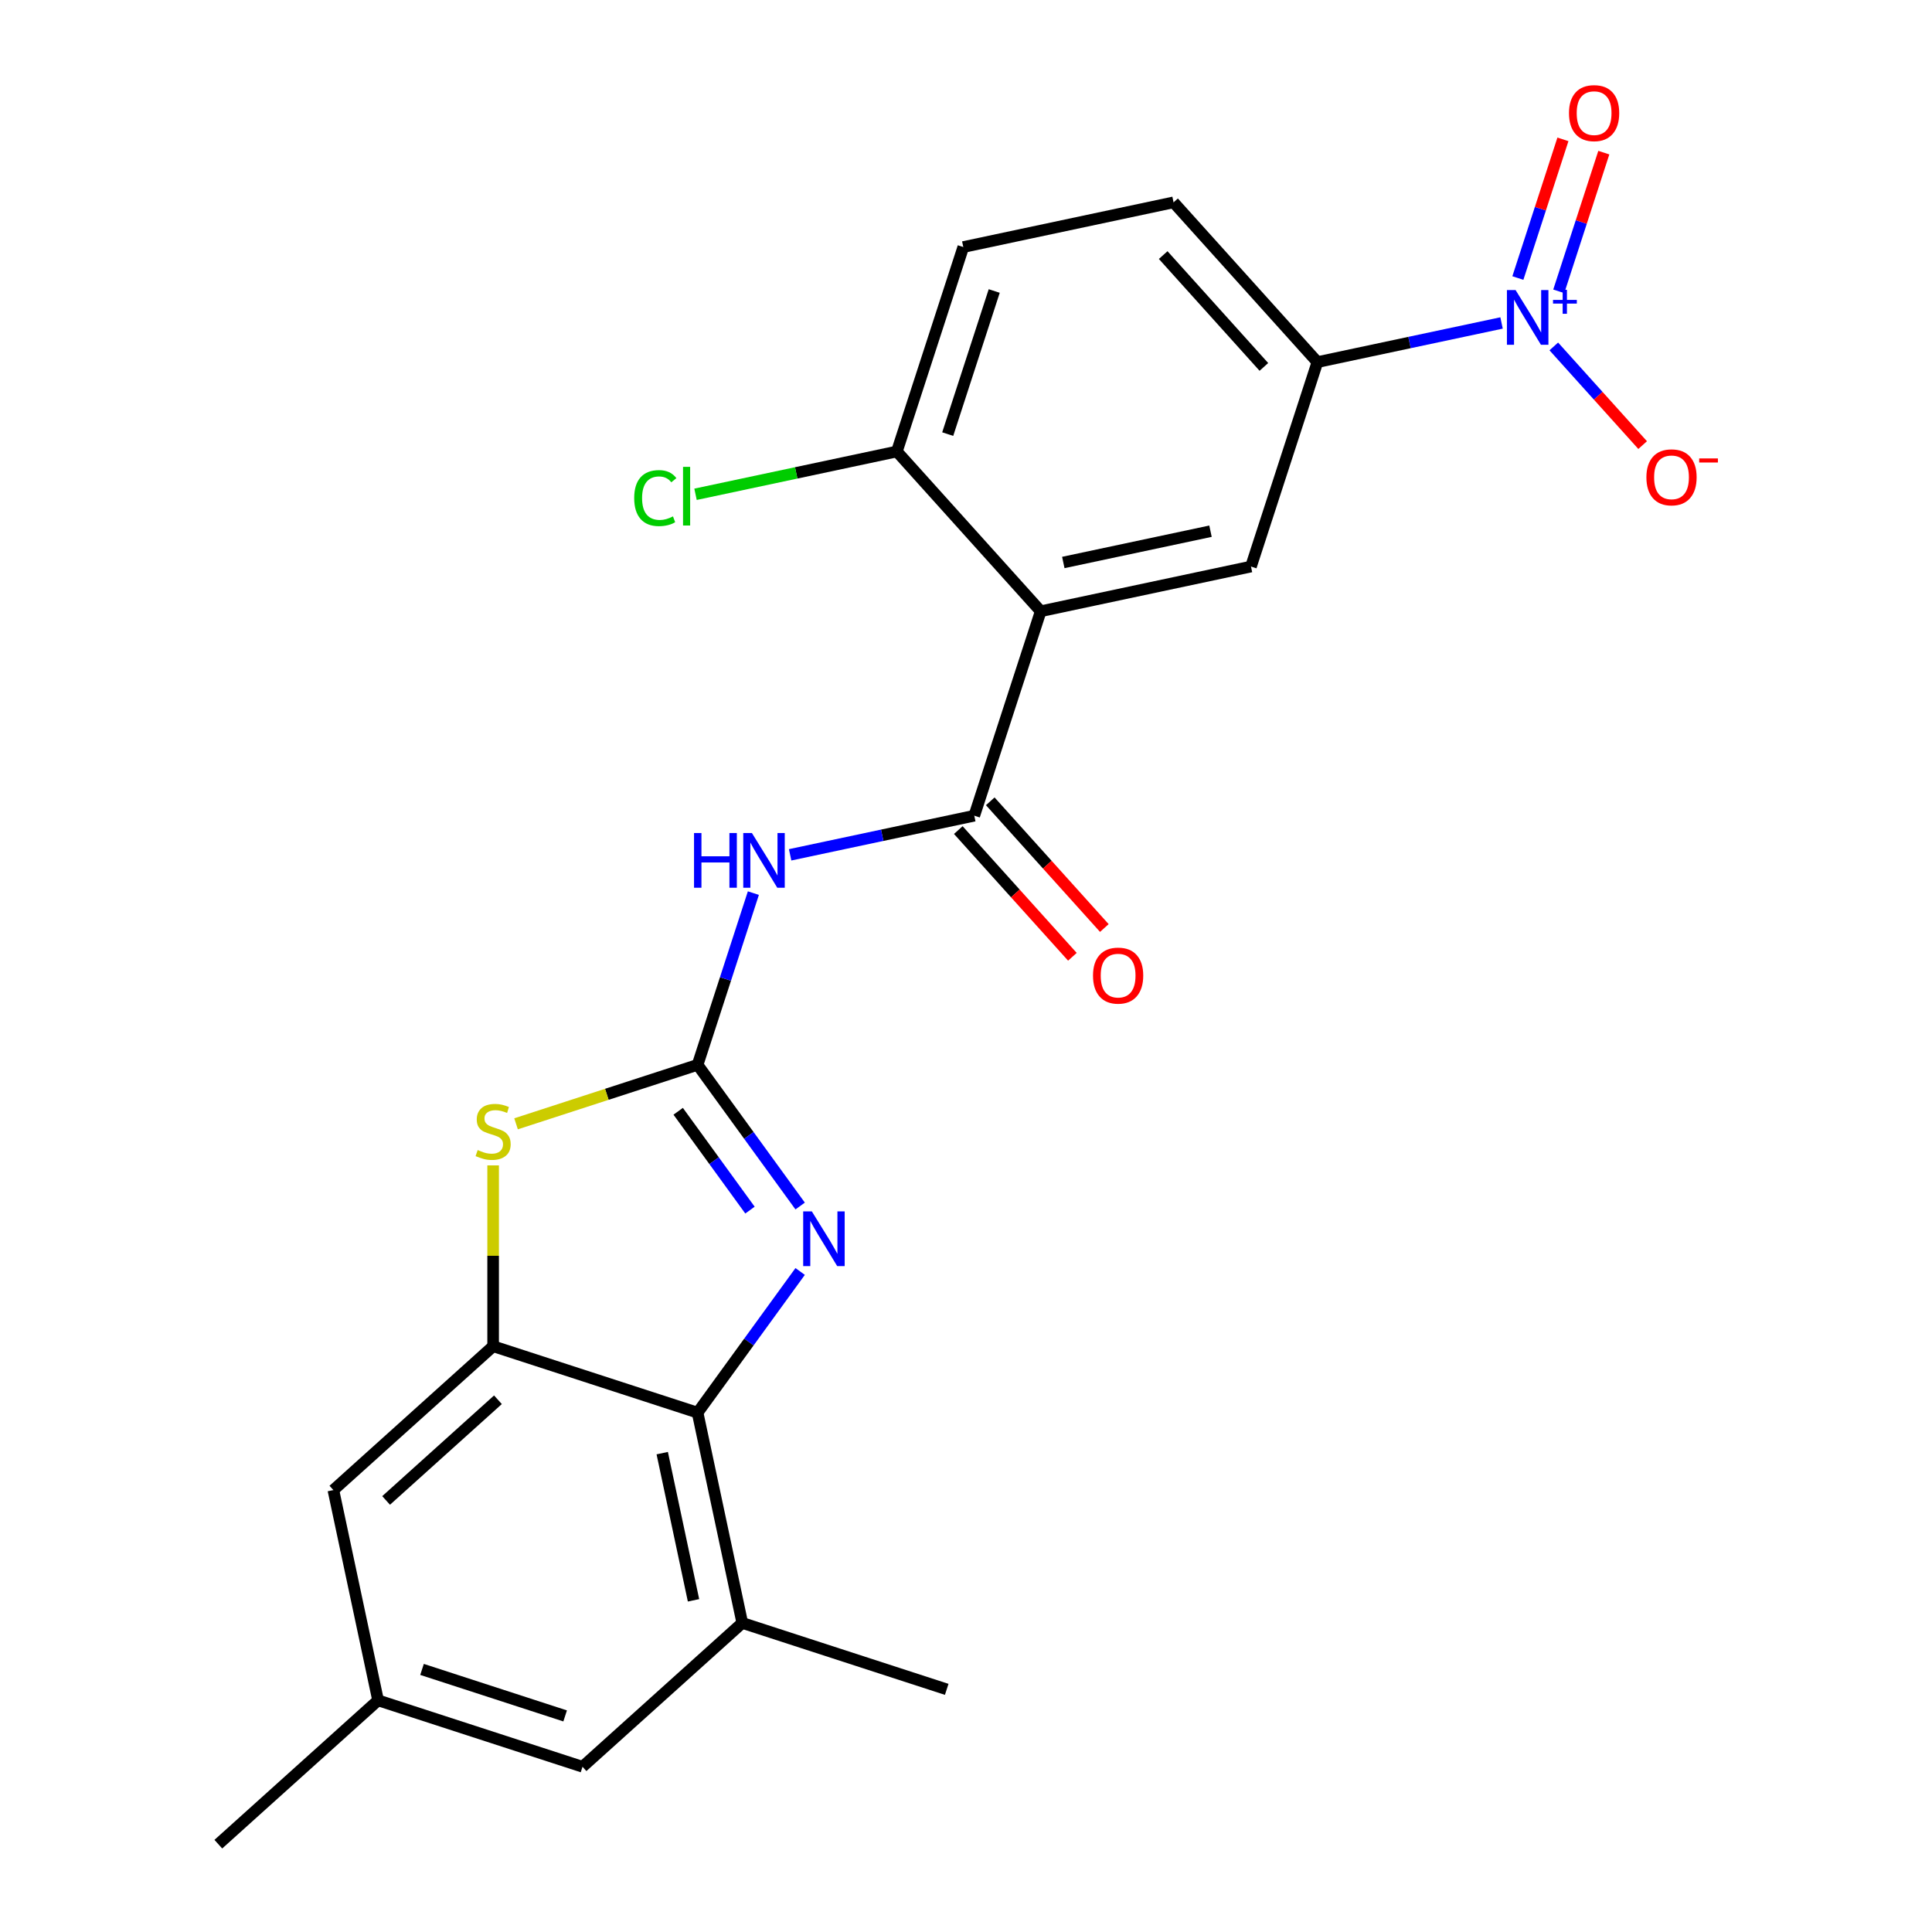<?xml version='1.0' encoding='iso-8859-1'?>
<svg version='1.1' baseProfile='full'
              xmlns='http://www.w3.org/2000/svg'
                      xmlns:rdkit='http://www.rdkit.org/xml'
                      xmlns:xlink='http://www.w3.org/1999/xlink'
                  xml:space='preserve'
width='1000px' height='1000px' viewBox='0 0 1000 1000'>
<!-- END OF HEADER -->
<rect style='opacity:1.0;fill:#FFFFFF;stroke:none' width='1000' height='1000' x='0' y='0'> </rect>
<path class='bond-0' d='M 361.066,551.156 L 387.612,587.693' style='fill:none;fill-rule:evenodd;stroke:#000000;stroke-width:6px;stroke-linecap:butt;stroke-linejoin:miter;stroke-opacity:1' />
<path class='bond-0' d='M 387.612,587.693 L 414.158,624.231' style='fill:none;fill-rule:evenodd;stroke:#0000FF;stroke-width:6px;stroke-linecap:butt;stroke-linejoin:miter;stroke-opacity:1' />
<path class='bond-0' d='M 351.026,575.197 L 369.609,600.773' style='fill:none;fill-rule:evenodd;stroke:#000000;stroke-width:6px;stroke-linecap:butt;stroke-linejoin:miter;stroke-opacity:1' />
<path class='bond-0' d='M 369.609,600.773 L 388.191,626.35' style='fill:none;fill-rule:evenodd;stroke:#0000FF;stroke-width:6px;stroke-linecap:butt;stroke-linejoin:miter;stroke-opacity:1' />
<path class='bond-3' d='M 361.066,551.156 L 375.505,506.716' style='fill:none;fill-rule:evenodd;stroke:#000000;stroke-width:6px;stroke-linecap:butt;stroke-linejoin:miter;stroke-opacity:1' />
<path class='bond-3' d='M 375.505,506.716 L 389.945,462.276' style='fill:none;fill-rule:evenodd;stroke:#0000FF;stroke-width:6px;stroke-linecap:butt;stroke-linejoin:miter;stroke-opacity:1' />
<path class='bond-5' d='M 361.066,551.156 L 314.086,566.42' style='fill:none;fill-rule:evenodd;stroke:#000000;stroke-width:6px;stroke-linecap:butt;stroke-linejoin:miter;stroke-opacity:1' />
<path class='bond-5' d='M 314.086,566.42 L 267.107,581.685' style='fill:none;fill-rule:evenodd;stroke:#CCCC00;stroke-width:6px;stroke-linecap:butt;stroke-linejoin:miter;stroke-opacity:1' />
<path class='bond-6' d='M 414.158,658.114 L 387.612,694.652' style='fill:none;fill-rule:evenodd;stroke:#0000FF;stroke-width:6px;stroke-linecap:butt;stroke-linejoin:miter;stroke-opacity:1' />
<path class='bond-6' d='M 387.612,694.652 L 361.066,731.189' style='fill:none;fill-rule:evenodd;stroke:#000000;stroke-width:6px;stroke-linecap:butt;stroke-linejoin:miter;stroke-opacity:1' />
<path class='bond-1' d='M 538.668,316.38 L 504.285,422.201' style='fill:none;fill-rule:evenodd;stroke:#000000;stroke-width:6px;stroke-linecap:butt;stroke-linejoin:miter;stroke-opacity:1' />
<path class='bond-8' d='M 538.668,316.38 L 647.504,293.246' style='fill:none;fill-rule:evenodd;stroke:#000000;stroke-width:6px;stroke-linecap:butt;stroke-linejoin:miter;stroke-opacity:1' />
<path class='bond-8' d='M 550.367,291.143 L 626.552,274.949' style='fill:none;fill-rule:evenodd;stroke:#000000;stroke-width:6px;stroke-linecap:butt;stroke-linejoin:miter;stroke-opacity:1' />
<path class='bond-11' d='M 538.668,316.38 L 464.216,233.692' style='fill:none;fill-rule:evenodd;stroke:#000000;stroke-width:6px;stroke-linecap:butt;stroke-linejoin:miter;stroke-opacity:1' />
<path class='bond-2' d='M 504.285,422.201 L 456.628,432.331' style='fill:none;fill-rule:evenodd;stroke:#000000;stroke-width:6px;stroke-linecap:butt;stroke-linejoin:miter;stroke-opacity:1' />
<path class='bond-2' d='M 456.628,432.331 L 408.971,442.46' style='fill:none;fill-rule:evenodd;stroke:#0000FF;stroke-width:6px;stroke-linecap:butt;stroke-linejoin:miter;stroke-opacity:1' />
<path class='bond-15' d='M 496.016,429.646 L 525.543,462.439' style='fill:none;fill-rule:evenodd;stroke:#000000;stroke-width:6px;stroke-linecap:butt;stroke-linejoin:miter;stroke-opacity:1' />
<path class='bond-15' d='M 525.543,462.439 L 555.07,495.232' style='fill:none;fill-rule:evenodd;stroke:#FF0000;stroke-width:6px;stroke-linecap:butt;stroke-linejoin:miter;stroke-opacity:1' />
<path class='bond-15' d='M 512.554,414.756 L 542.08,447.548' style='fill:none;fill-rule:evenodd;stroke:#000000;stroke-width:6px;stroke-linecap:butt;stroke-linejoin:miter;stroke-opacity:1' />
<path class='bond-15' d='M 542.08,447.548 L 571.607,480.341' style='fill:none;fill-rule:evenodd;stroke:#FF0000;stroke-width:6px;stroke-linecap:butt;stroke-linejoin:miter;stroke-opacity:1' />
<path class='bond-4' d='M 777.201,167.165 L 729.544,177.295' style='fill:none;fill-rule:evenodd;stroke:#0000FF;stroke-width:6px;stroke-linecap:butt;stroke-linejoin:miter;stroke-opacity:1' />
<path class='bond-4' d='M 729.544,177.295 L 681.887,187.425' style='fill:none;fill-rule:evenodd;stroke:#000000;stroke-width:6px;stroke-linecap:butt;stroke-linejoin:miter;stroke-opacity:1' />
<path class='bond-12' d='M 804.244,179.309 L 827.238,204.845' style='fill:none;fill-rule:evenodd;stroke:#0000FF;stroke-width:6px;stroke-linecap:butt;stroke-linejoin:miter;stroke-opacity:1' />
<path class='bond-12' d='M 827.238,204.845 L 850.231,230.382' style='fill:none;fill-rule:evenodd;stroke:#FF0000;stroke-width:6px;stroke-linecap:butt;stroke-linejoin:miter;stroke-opacity:1' />
<path class='bond-14' d='M 806.809,150.788 L 818.471,114.896' style='fill:none;fill-rule:evenodd;stroke:#0000FF;stroke-width:6px;stroke-linecap:butt;stroke-linejoin:miter;stroke-opacity:1' />
<path class='bond-14' d='M 818.471,114.896 L 830.133,79.005' style='fill:none;fill-rule:evenodd;stroke:#FF0000;stroke-width:6px;stroke-linecap:butt;stroke-linejoin:miter;stroke-opacity:1' />
<path class='bond-14' d='M 785.645,143.911 L 797.307,108.02' style='fill:none;fill-rule:evenodd;stroke:#0000FF;stroke-width:6px;stroke-linecap:butt;stroke-linejoin:miter;stroke-opacity:1' />
<path class='bond-14' d='M 797.307,108.02 L 808.969,72.128' style='fill:none;fill-rule:evenodd;stroke:#FF0000;stroke-width:6px;stroke-linecap:butt;stroke-linejoin:miter;stroke-opacity:1' />
<path class='bond-7' d='M 255.245,603.201 L 255.245,650.003' style='fill:none;fill-rule:evenodd;stroke:#CCCC00;stroke-width:6px;stroke-linecap:butt;stroke-linejoin:miter;stroke-opacity:1' />
<path class='bond-7' d='M 255.245,650.003 L 255.245,696.806' style='fill:none;fill-rule:evenodd;stroke:#000000;stroke-width:6px;stroke-linecap:butt;stroke-linejoin:miter;stroke-opacity:1' />
<path class='bond-10' d='M 361.066,731.189 L 384.2,840.025' style='fill:none;fill-rule:evenodd;stroke:#000000;stroke-width:6px;stroke-linecap:butt;stroke-linejoin:miter;stroke-opacity:1' />
<path class='bond-10' d='M 342.769,752.141 L 358.963,828.326' style='fill:none;fill-rule:evenodd;stroke:#000000;stroke-width:6px;stroke-linecap:butt;stroke-linejoin:miter;stroke-opacity:1' />
<path class='bond-23' d='M 361.066,731.189 L 255.245,696.806' style='fill:none;fill-rule:evenodd;stroke:#000000;stroke-width:6px;stroke-linecap:butt;stroke-linejoin:miter;stroke-opacity:1' />
<path class='bond-13' d='M 255.245,696.806 L 172.557,771.258' style='fill:none;fill-rule:evenodd;stroke:#000000;stroke-width:6px;stroke-linecap:butt;stroke-linejoin:miter;stroke-opacity:1' />
<path class='bond-13' d='M 257.732,724.511 L 199.851,776.628' style='fill:none;fill-rule:evenodd;stroke:#000000;stroke-width:6px;stroke-linecap:butt;stroke-linejoin:miter;stroke-opacity:1' />
<path class='bond-9' d='M 647.504,293.246 L 681.887,187.425' style='fill:none;fill-rule:evenodd;stroke:#000000;stroke-width:6px;stroke-linecap:butt;stroke-linejoin:miter;stroke-opacity:1' />
<path class='bond-25' d='M 681.887,187.425 L 607.435,104.737' style='fill:none;fill-rule:evenodd;stroke:#000000;stroke-width:6px;stroke-linecap:butt;stroke-linejoin:miter;stroke-opacity:1' />
<path class='bond-25' d='M 654.182,189.912 L 602.065,132.031' style='fill:none;fill-rule:evenodd;stroke:#000000;stroke-width:6px;stroke-linecap:butt;stroke-linejoin:miter;stroke-opacity:1' />
<path class='bond-16' d='M 384.2,840.025 L 301.512,914.477' style='fill:none;fill-rule:evenodd;stroke:#000000;stroke-width:6px;stroke-linecap:butt;stroke-linejoin:miter;stroke-opacity:1' />
<path class='bond-21' d='M 384.2,840.025 L 490.021,874.408' style='fill:none;fill-rule:evenodd;stroke:#000000;stroke-width:6px;stroke-linecap:butt;stroke-linejoin:miter;stroke-opacity:1' />
<path class='bond-19' d='M 464.216,233.692 L 498.599,127.871' style='fill:none;fill-rule:evenodd;stroke:#000000;stroke-width:6px;stroke-linecap:butt;stroke-linejoin:miter;stroke-opacity:1' />
<path class='bond-19' d='M 490.538,224.696 L 514.606,150.621' style='fill:none;fill-rule:evenodd;stroke:#000000;stroke-width:6px;stroke-linecap:butt;stroke-linejoin:miter;stroke-opacity:1' />
<path class='bond-20' d='M 464.216,233.692 L 412.109,244.768' style='fill:none;fill-rule:evenodd;stroke:#000000;stroke-width:6px;stroke-linecap:butt;stroke-linejoin:miter;stroke-opacity:1' />
<path class='bond-20' d='M 412.109,244.768 L 360.002,255.844' style='fill:none;fill-rule:evenodd;stroke:#00CC00;stroke-width:6px;stroke-linecap:butt;stroke-linejoin:miter;stroke-opacity:1' />
<path class='bond-17' d='M 172.557,771.258 L 195.691,880.093' style='fill:none;fill-rule:evenodd;stroke:#000000;stroke-width:6px;stroke-linecap:butt;stroke-linejoin:miter;stroke-opacity:1' />
<path class='bond-24' d='M 301.512,914.477 L 195.691,880.093' style='fill:none;fill-rule:evenodd;stroke:#000000;stroke-width:6px;stroke-linecap:butt;stroke-linejoin:miter;stroke-opacity:1' />
<path class='bond-24' d='M 292.516,888.155 L 218.441,864.087' style='fill:none;fill-rule:evenodd;stroke:#000000;stroke-width:6px;stroke-linecap:butt;stroke-linejoin:miter;stroke-opacity:1' />
<path class='bond-22' d='M 195.691,880.093 L 113.004,954.545' style='fill:none;fill-rule:evenodd;stroke:#000000;stroke-width:6px;stroke-linecap:butt;stroke-linejoin:miter;stroke-opacity:1' />
<path class='bond-18' d='M 607.435,104.737 L 498.599,127.871' style='fill:none;fill-rule:evenodd;stroke:#000000;stroke-width:6px;stroke-linecap:butt;stroke-linejoin:miter;stroke-opacity:1' />
<path  class='atom-1' d='M 420.207 627.012
L 429.487 642.012
Q 430.407 643.492, 431.887 646.172
Q 433.367 648.852, 433.447 649.012
L 433.447 627.012
L 437.207 627.012
L 437.207 655.332
L 433.327 655.332
L 423.367 638.932
Q 422.207 637.012, 420.967 634.812
Q 419.767 632.612, 419.407 631.932
L 419.407 655.332
L 415.727 655.332
L 415.727 627.012
L 420.207 627.012
' fill='#0000FF'/>
<path  class='atom-4' d='M 359.229 431.174
L 363.069 431.174
L 363.069 443.214
L 377.549 443.214
L 377.549 431.174
L 381.389 431.174
L 381.389 459.494
L 377.549 459.494
L 377.549 446.414
L 363.069 446.414
L 363.069 459.494
L 359.229 459.494
L 359.229 431.174
' fill='#0000FF'/>
<path  class='atom-4' d='M 389.189 431.174
L 398.469 446.174
Q 399.389 447.654, 400.869 450.334
Q 402.349 453.014, 402.429 453.174
L 402.429 431.174
L 406.189 431.174
L 406.189 459.494
L 402.309 459.494
L 392.349 443.094
Q 391.189 441.174, 389.949 438.974
Q 388.749 436.774, 388.389 436.094
L 388.389 459.494
L 384.709 459.494
L 384.709 431.174
L 389.189 431.174
' fill='#0000FF'/>
<path  class='atom-5' d='M 784.462 150.131
L 793.742 165.131
Q 794.662 166.611, 796.142 169.291
Q 797.622 171.971, 797.702 172.131
L 797.702 150.131
L 801.462 150.131
L 801.462 178.451
L 797.582 178.451
L 787.622 162.051
Q 786.462 160.131, 785.222 157.931
Q 784.022 155.731, 783.662 155.051
L 783.662 178.451
L 779.982 178.451
L 779.982 150.131
L 784.462 150.131
' fill='#0000FF'/>
<path  class='atom-5' d='M 803.838 155.236
L 808.828 155.236
L 808.828 149.982
L 811.046 149.982
L 811.046 155.236
L 816.167 155.236
L 816.167 157.137
L 811.046 157.137
L 811.046 162.417
L 808.828 162.417
L 808.828 157.137
L 803.838 157.137
L 803.838 155.236
' fill='#0000FF'/>
<path  class='atom-6' d='M 247.245 595.259
Q 247.565 595.379, 248.885 595.939
Q 250.205 596.499, 251.645 596.859
Q 253.125 597.179, 254.565 597.179
Q 257.245 597.179, 258.805 595.899
Q 260.365 594.579, 260.365 592.299
Q 260.365 590.739, 259.565 589.779
Q 258.805 588.819, 257.605 588.299
Q 256.405 587.779, 254.405 587.179
Q 251.885 586.419, 250.365 585.699
Q 248.885 584.979, 247.805 583.459
Q 246.765 581.939, 246.765 579.379
Q 246.765 575.819, 249.165 573.619
Q 251.605 571.419, 256.405 571.419
Q 259.685 571.419, 263.405 572.979
L 262.485 576.059
Q 259.085 574.659, 256.525 574.659
Q 253.765 574.659, 252.245 575.819
Q 250.725 576.939, 250.765 578.899
Q 250.765 580.419, 251.525 581.339
Q 252.325 582.259, 253.445 582.779
Q 254.605 583.299, 256.525 583.899
Q 259.085 584.699, 260.605 585.499
Q 262.125 586.299, 263.205 587.939
Q 264.325 589.539, 264.325 592.299
Q 264.325 596.219, 261.685 598.339
Q 259.085 600.419, 254.725 600.419
Q 252.205 600.419, 250.285 599.859
Q 248.405 599.339, 246.165 598.419
L 247.245 595.259
' fill='#CCCC00'/>
<path  class='atom-13' d='M 852.174 247.059
Q 852.174 240.259, 855.534 236.459
Q 858.894 232.659, 865.174 232.659
Q 871.454 232.659, 874.814 236.459
Q 878.174 240.259, 878.174 247.059
Q 878.174 253.939, 874.774 257.859
Q 871.374 261.739, 865.174 261.739
Q 858.934 261.739, 855.534 257.859
Q 852.174 253.979, 852.174 247.059
M 865.174 258.539
Q 869.494 258.539, 871.814 255.659
Q 874.174 252.739, 874.174 247.059
Q 874.174 241.499, 871.814 238.699
Q 869.494 235.859, 865.174 235.859
Q 860.854 235.859, 858.494 238.659
Q 856.174 241.459, 856.174 247.059
Q 856.174 252.779, 858.494 255.659
Q 860.854 258.539, 865.174 258.539
' fill='#FF0000'/>
<path  class='atom-13' d='M 879.494 237.281
L 889.183 237.281
L 889.183 239.393
L 879.494 239.393
L 879.494 237.281
' fill='#FF0000'/>
<path  class='atom-15' d='M 812.106 58.55
Q 812.106 51.75, 815.466 47.95
Q 818.826 44.15, 825.106 44.15
Q 831.386 44.15, 834.746 47.95
Q 838.106 51.75, 838.106 58.55
Q 838.106 65.43, 834.706 69.35
Q 831.306 73.23, 825.106 73.23
Q 818.866 73.23, 815.466 69.35
Q 812.106 65.47, 812.106 58.55
M 825.106 70.03
Q 829.426 70.03, 831.746 67.15
Q 834.106 64.23, 834.106 58.55
Q 834.106 52.99, 831.746 50.19
Q 829.426 47.35, 825.106 47.35
Q 820.786 47.35, 818.426 50.15
Q 816.106 52.95, 816.106 58.55
Q 816.106 64.27, 818.426 67.15
Q 820.786 70.03, 825.106 70.03
' fill='#FF0000'/>
<path  class='atom-16' d='M 565.737 504.968
Q 565.737 498.168, 569.097 494.368
Q 572.457 490.568, 578.737 490.568
Q 585.017 490.568, 588.377 494.368
Q 591.737 498.168, 591.737 504.968
Q 591.737 511.848, 588.337 515.768
Q 584.937 519.648, 578.737 519.648
Q 572.497 519.648, 569.097 515.768
Q 565.737 511.888, 565.737 504.968
M 578.737 516.448
Q 583.057 516.448, 585.377 513.568
Q 587.737 510.648, 587.737 504.968
Q 587.737 499.408, 585.377 496.608
Q 583.057 493.768, 578.737 493.768
Q 574.417 493.768, 572.057 496.568
Q 569.737 499.368, 569.737 504.968
Q 569.737 510.688, 572.057 513.568
Q 574.417 516.448, 578.737 516.448
' fill='#FF0000'/>
<path  class='atom-21' d='M 328.261 257.806
Q 328.261 250.766, 331.541 247.086
Q 334.861 243.366, 341.141 243.366
Q 346.981 243.366, 350.101 247.486
L 347.461 249.646
Q 345.181 246.646, 341.141 246.646
Q 336.861 246.646, 334.581 249.526
Q 332.341 252.366, 332.341 257.806
Q 332.341 263.406, 334.661 266.286
Q 337.021 269.166, 341.581 269.166
Q 344.701 269.166, 348.341 267.286
L 349.461 270.286
Q 347.981 271.246, 345.741 271.806
Q 343.501 272.366, 341.021 272.366
Q 334.861 272.366, 331.541 268.606
Q 328.261 264.846, 328.261 257.806
' fill='#00CC00'/>
<path  class='atom-21' d='M 353.541 241.646
L 357.221 241.646
L 357.221 272.006
L 353.541 272.006
L 353.541 241.646
' fill='#00CC00'/>
</svg>
